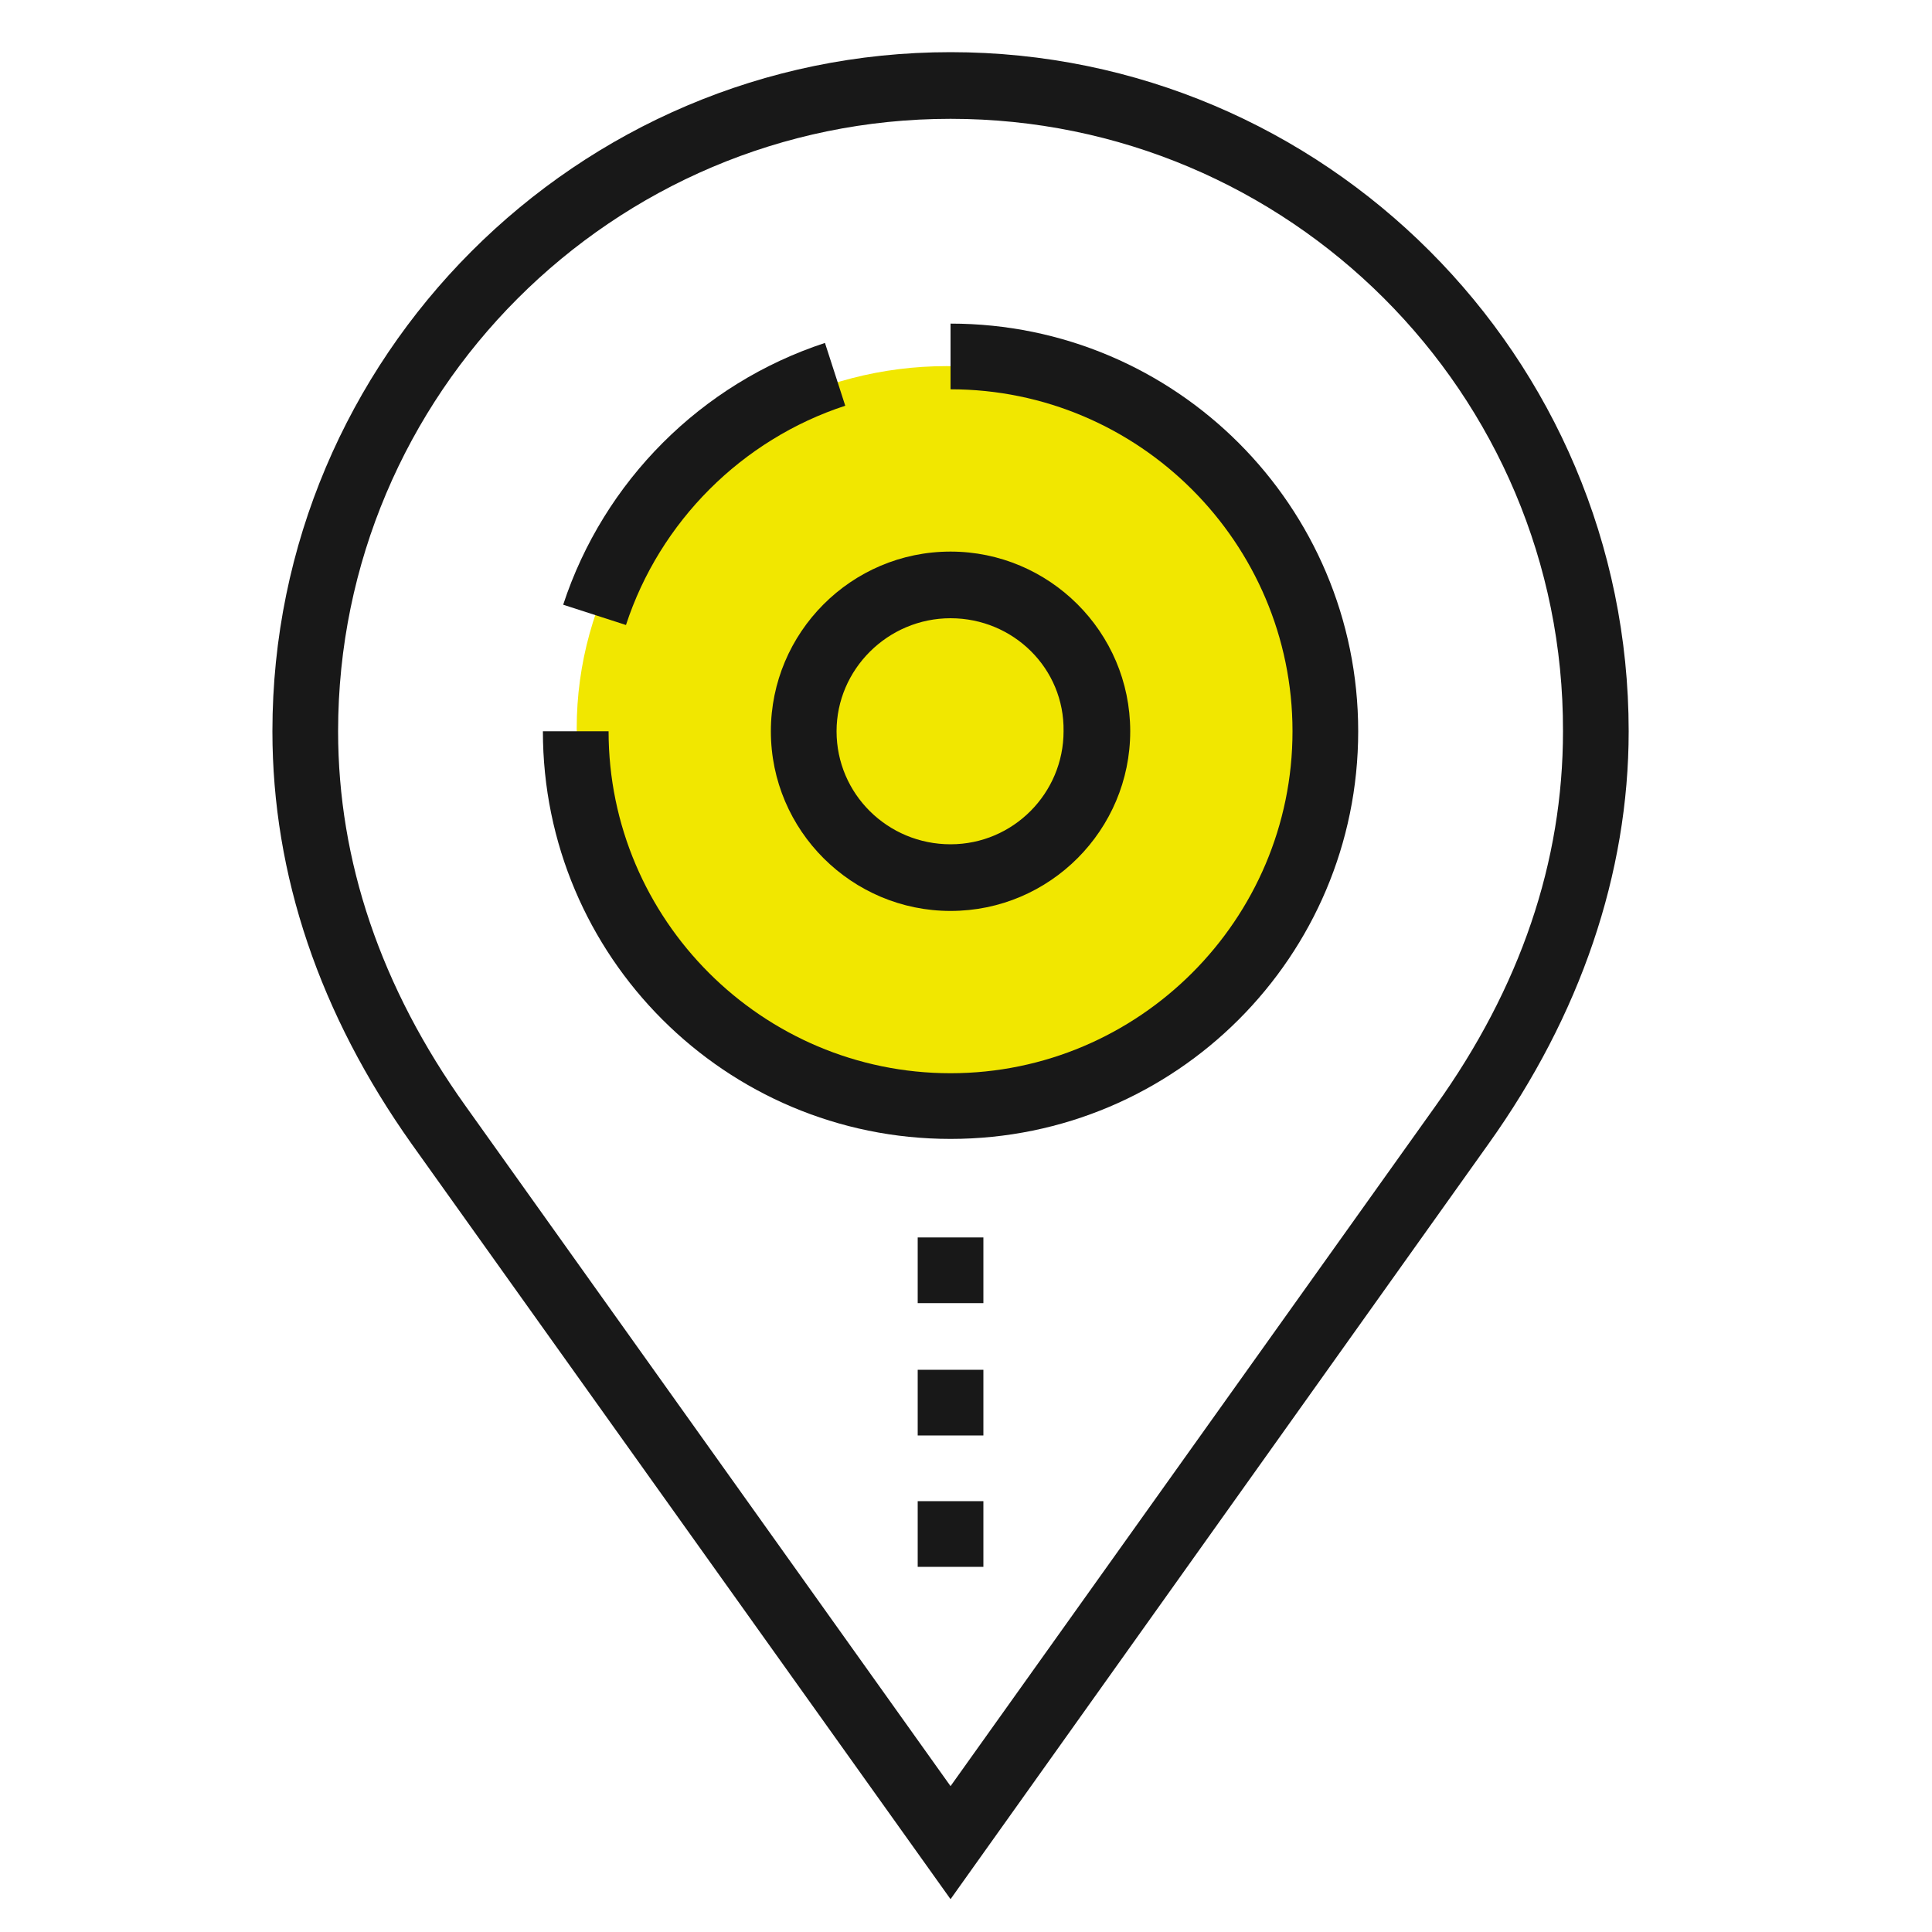 <svg xmlns="http://www.w3.org/2000/svg" xmlns:xlink="http://www.w3.org/1999/xlink" x="0px" y="0px" viewBox="0 0 200 200" style="enable-background:new 0 0 200 200;" xml:space="preserve"><style type="text/css">	.st0{fill:#181818;}	.st1{fill:#F1E700;}</style><g id="Ebene_2">	<g>		<path class="st0" d="M98.4,196.6l-55.8-78.2C33.1,105,28.2,90.6,28.2,75.7C28.2,37,59.7,5.4,98.4,5.4c38.7,0,70.2,31.5,70.2,70.3   c0,14.7-5,29.4-14.5,42.7L98.4,196.6z M98.4,12.3c-35,0-63.4,28.5-63.4,63.4c0,13.4,4.4,26.5,13.2,38.8l50.2,70.4l50.2-70.4   c8.8-12.3,13.2-25.3,13.2-38.8C161.9,40.7,133.4,12.3,98.4,12.3z"></path>		<ellipse class="st1" cx="98" cy="75.4" rx="38.3" ry="37.5"></ellipse>		<path class="st0" d="M98.4,117.9c-23.3,0-42.2-18.9-42.2-42.2H63c0,19.5,15.9,35.4,35.4,35.4c19.5,0,35.4-15.9,35.4-35.4   c0-19.5-15.9-35.4-35.4-35.4v-6.8c23.3,0,42.2,18.9,42.2,42.2C140.6,99,121.7,117.9,98.4,117.9z"></path>		<path class="st0" d="M64.8,64.7l-6.5-2.1c4.2-12.8,14.3-22.9,27.1-27.1l2.1,6.5C76.8,45.5,68.3,54,64.8,64.7z"></path>		<path class="st0" d="M98.4,94.3c-10.2,0-18.6-8.3-18.6-18.6c0-10.2,8.3-18.6,18.6-18.6c10.2,0,18.6,8.3,18.6,18.6   C117,85.9,108.7,94.3,98.4,94.3z M98.4,64c-6.5,0-11.8,5.3-11.8,11.7c0,6.5,5.3,11.7,11.8,11.7c6.5,0,11.7-5.3,11.7-11.7   C110.2,69.2,104.9,64,98.4,64z"></path>		<g>			<rect x="95" y="128.1" class="st0" width="6.8" height="6.8"></rect>			<rect x="95" y="141.8" class="st0" width="6.8" height="6.8"></rect>			<rect x="95" y="155.4" class="st0" width="6.8" height="6.8"></rect>		</g>	</g></g><g id="Ebene_3"></g></svg>